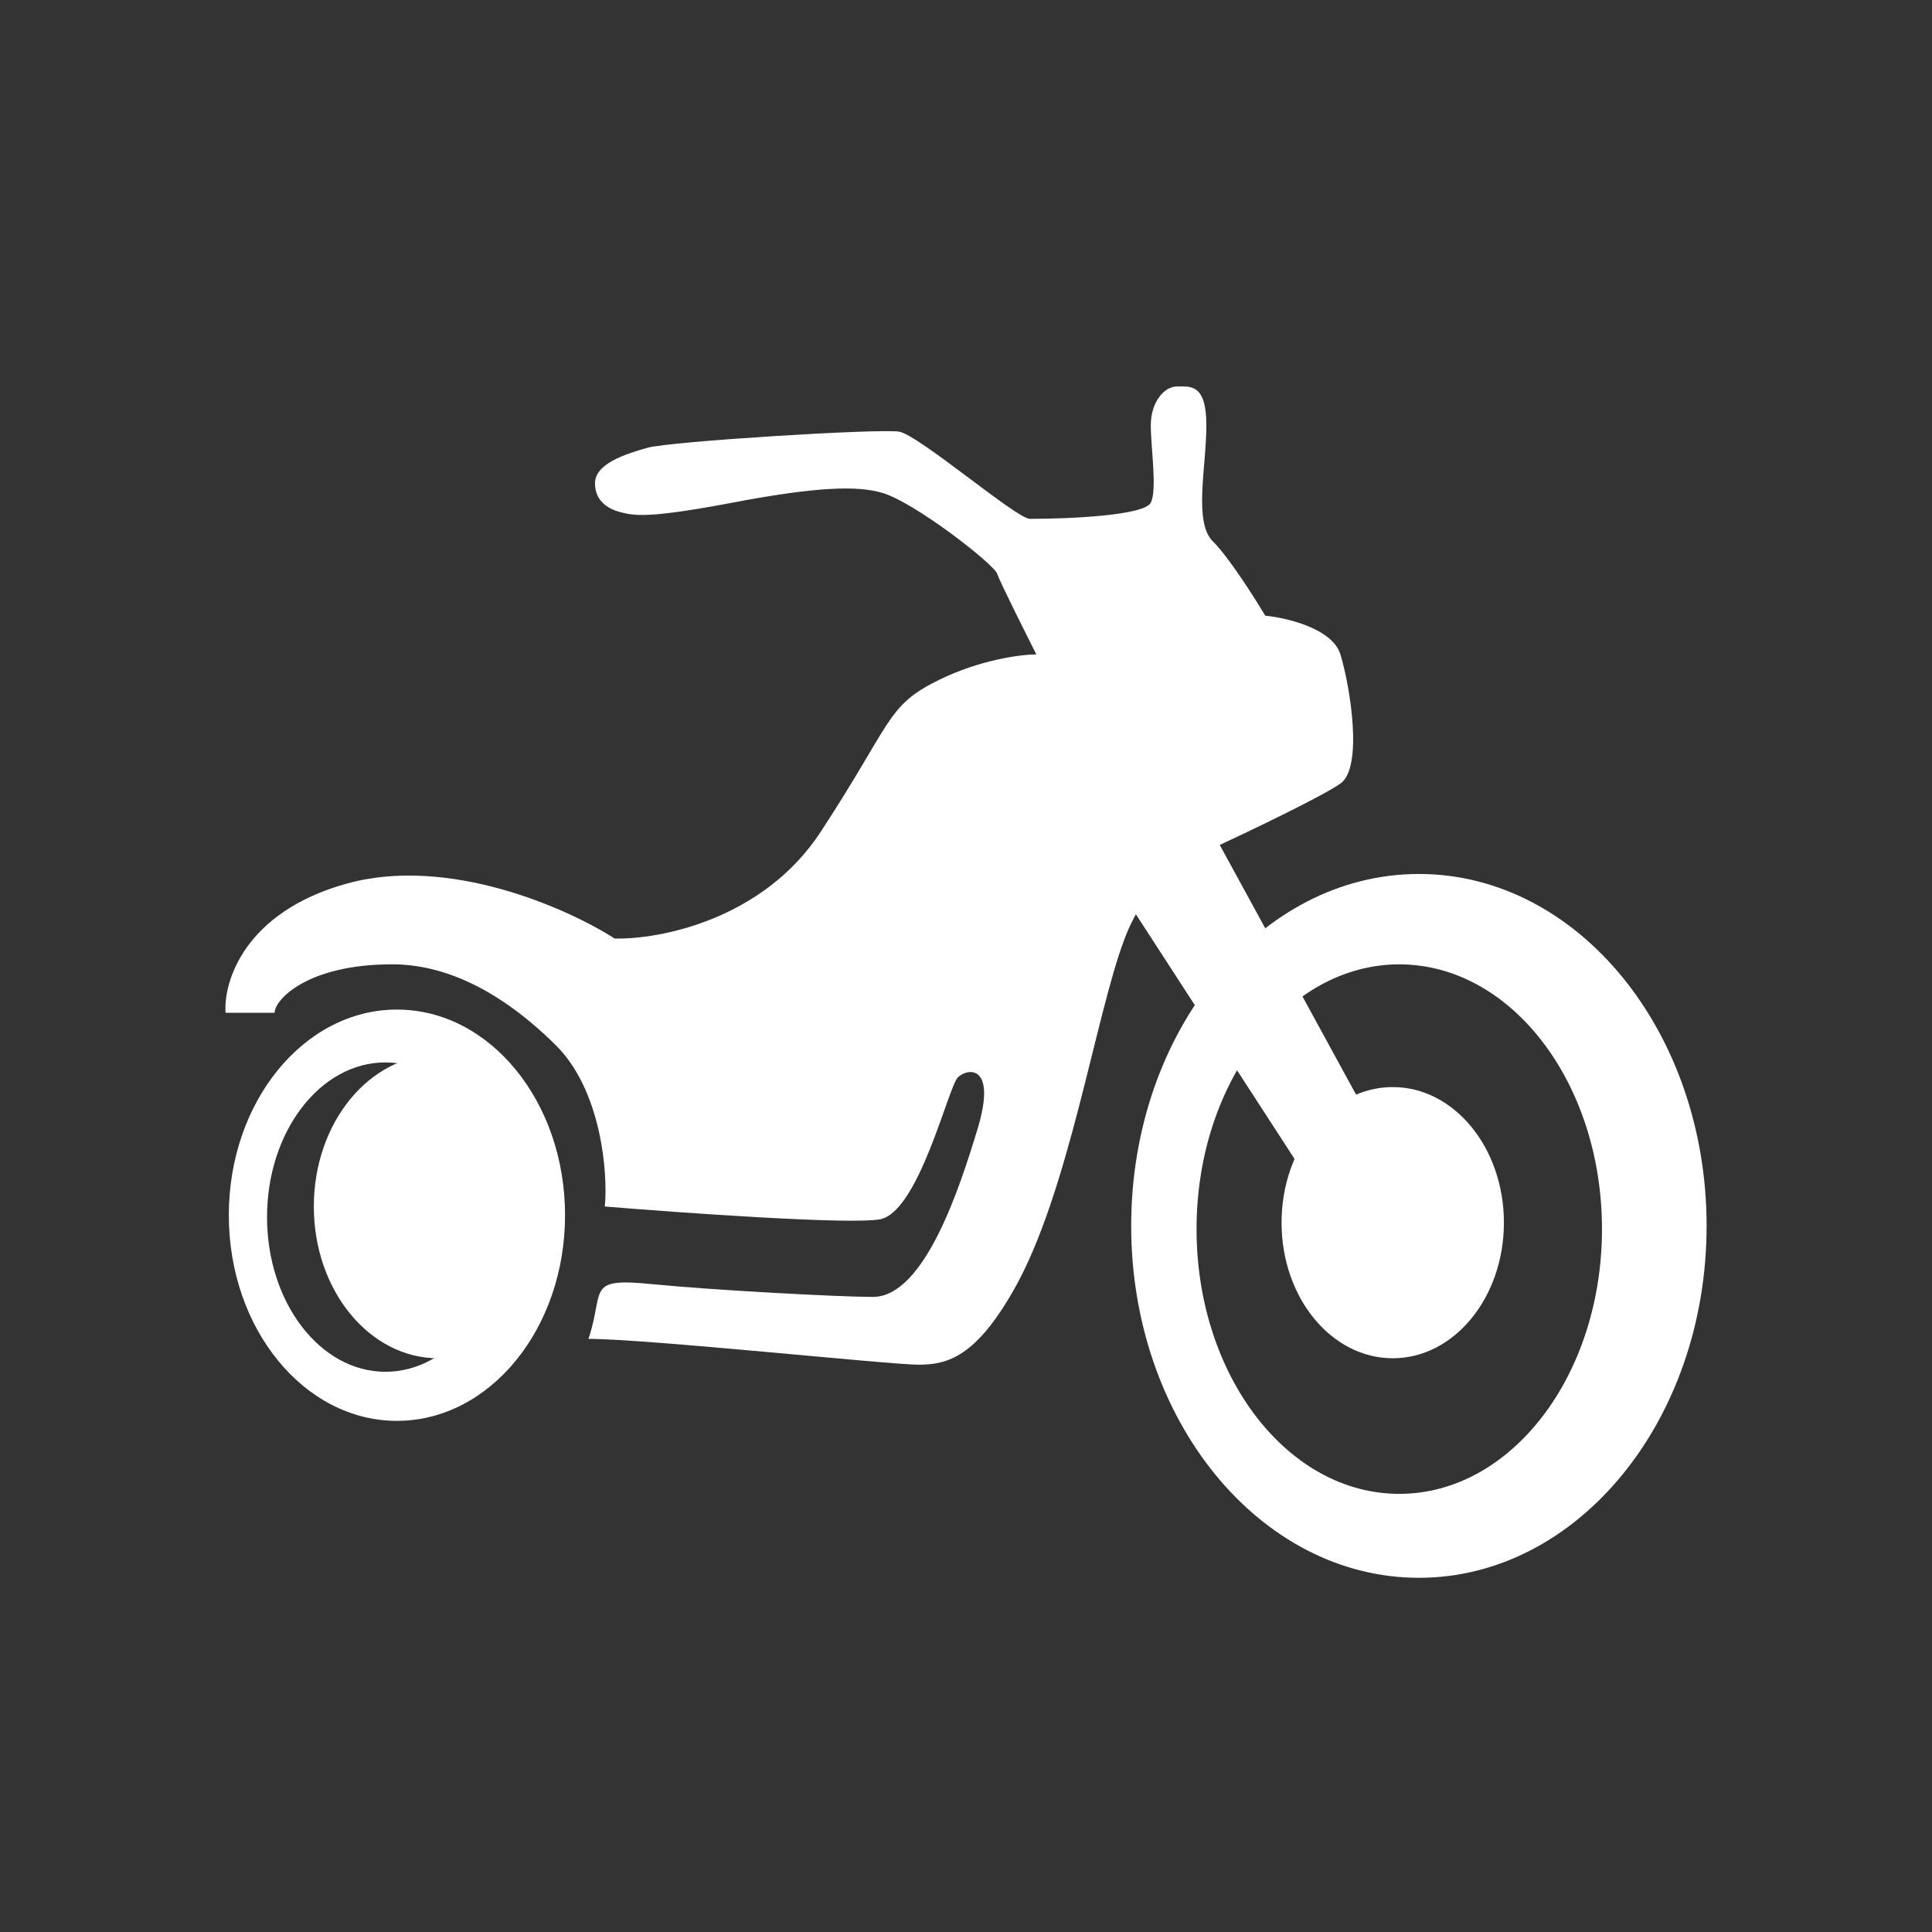<svg viewBox="0 0 60 60" fill="none" xmlns="http://www.w3.org/2000/svg">
    <rect x="0" y="0" width="60" height="60" fill="#333333" stroke="none"/>
    <path fill-rule="evenodd" clip-rule="evenodd" d="M44.065 49C49 49 53 44.107 53 38.071C53 32.035 49 27.142 44.065 27.142C39.13 27.142 35.13 32.035 35.13 38.071C35.13 44.107 39.13 49 44.065 49ZM43.456 46.393C46.932 46.393 49.751 42.712 49.751 38.171C49.751 33.63 46.932 29.949 43.456 29.949C39.979 29.949 37.16 33.63 37.16 38.171C37.16 42.712 39.979 46.393 43.456 46.393Z" fill="white"/>
    <path d="M46.705 37.971C46.705 40.297 45.159 42.182 43.253 42.182C41.346 42.182 39.8 40.297 39.8 37.971C39.8 35.645 41.346 33.76 43.253 33.76C45.159 33.76 46.705 35.645 46.705 37.971Z" fill="white"/>
    <path fill-rule="evenodd" clip-rule="evenodd" d="M12.327 44.126C15.211 44.126 17.548 41.266 17.548 37.739C17.548 34.212 15.211 31.353 12.327 31.353C9.444 31.353 7.106 34.212 7.106 37.739C7.106 41.266 9.444 44.126 12.327 44.126ZM11.971 42.602C14.003 42.602 15.65 40.451 15.65 37.798C15.65 35.145 14.003 32.994 11.971 32.994C9.94 32.994 8.293 35.145 8.293 37.798C8.293 40.451 9.94 42.602 11.971 42.602Z" fill="white"/>
    <path d="M17.463 37.469C17.463 40.072 15.735 42.182 13.604 42.182C11.473 42.182 9.746 40.072 9.746 37.469C9.746 34.867 11.473 32.757 13.604 32.757C15.735 32.757 17.463 34.867 17.463 37.469Z" fill="white"/>
    <path d="M20.103 13.907C19.392 14.107 18.478 14.408 18.478 15.01C18.478 15.611 18.961 15.83 19.286 15.91L19.287 15.911C19.692 16.011 20.104 16.112 22.742 15.611C25.382 15.11 26.631 15.077 27.409 15.309C28.419 15.61 30.865 17.516 30.967 17.817C31.048 18.058 31.813 19.589 32.185 20.324C31.712 20.324 30.439 20.484 29.139 21.126C27.515 21.928 27.718 22.43 25.484 25.838C23.697 28.566 20.475 29.181 19.087 29.147C17.632 28.212 13.929 26.56 10.761 27.443C7.593 28.325 6.937 30.484 7.005 31.453H8.528C8.528 31.051 9.538 29.948 12.178 29.948C13.816 29.948 15.529 30.75 17.255 32.454C18.677 33.858 18.884 36.433 18.783 37.469C21.22 37.67 26.337 38.031 27.312 37.87C28.53 37.67 29.444 33.76 29.748 33.459C30.053 33.158 30.967 33.056 30.358 35.063C29.833 36.792 28.729 40.277 27.108 40.277C26.108 40.277 22.235 40.076 20.204 39.876C18.173 39.675 18.783 40.076 18.275 41.58C20.091 41.58 27.616 42.382 28.53 42.382C29.444 42.382 30.305 42.122 31.474 40.076C33.196 37.067 34.013 31.554 34.927 29.147C35.658 27.222 37.059 26.474 37.668 26.34C38.751 25.838 41.059 24.736 41.628 24.334C42.339 23.833 41.933 21.326 41.628 20.324C41.384 19.522 39.97 19.188 39.293 19.121C38.954 18.552 38.156 17.296 37.668 16.814C37.059 16.213 37.465 14.508 37.465 13.205C37.465 11.902 36.957 12.002 36.551 12.002C36.145 12.002 35.739 12.503 35.739 13.205C35.739 13.907 35.942 15.21 35.739 15.611C35.536 16.012 33.201 16.113 31.982 16.113C31.572 16.113 28.53 13.506 27.921 13.405C27.312 13.305 20.813 13.706 20.103 13.907Z" fill="white"/>
    <path d="M40.511 36.467L34.724 27.543L37.059 24.736L42.643 34.963L40.511 36.467Z" fill="white"/>
</svg>
